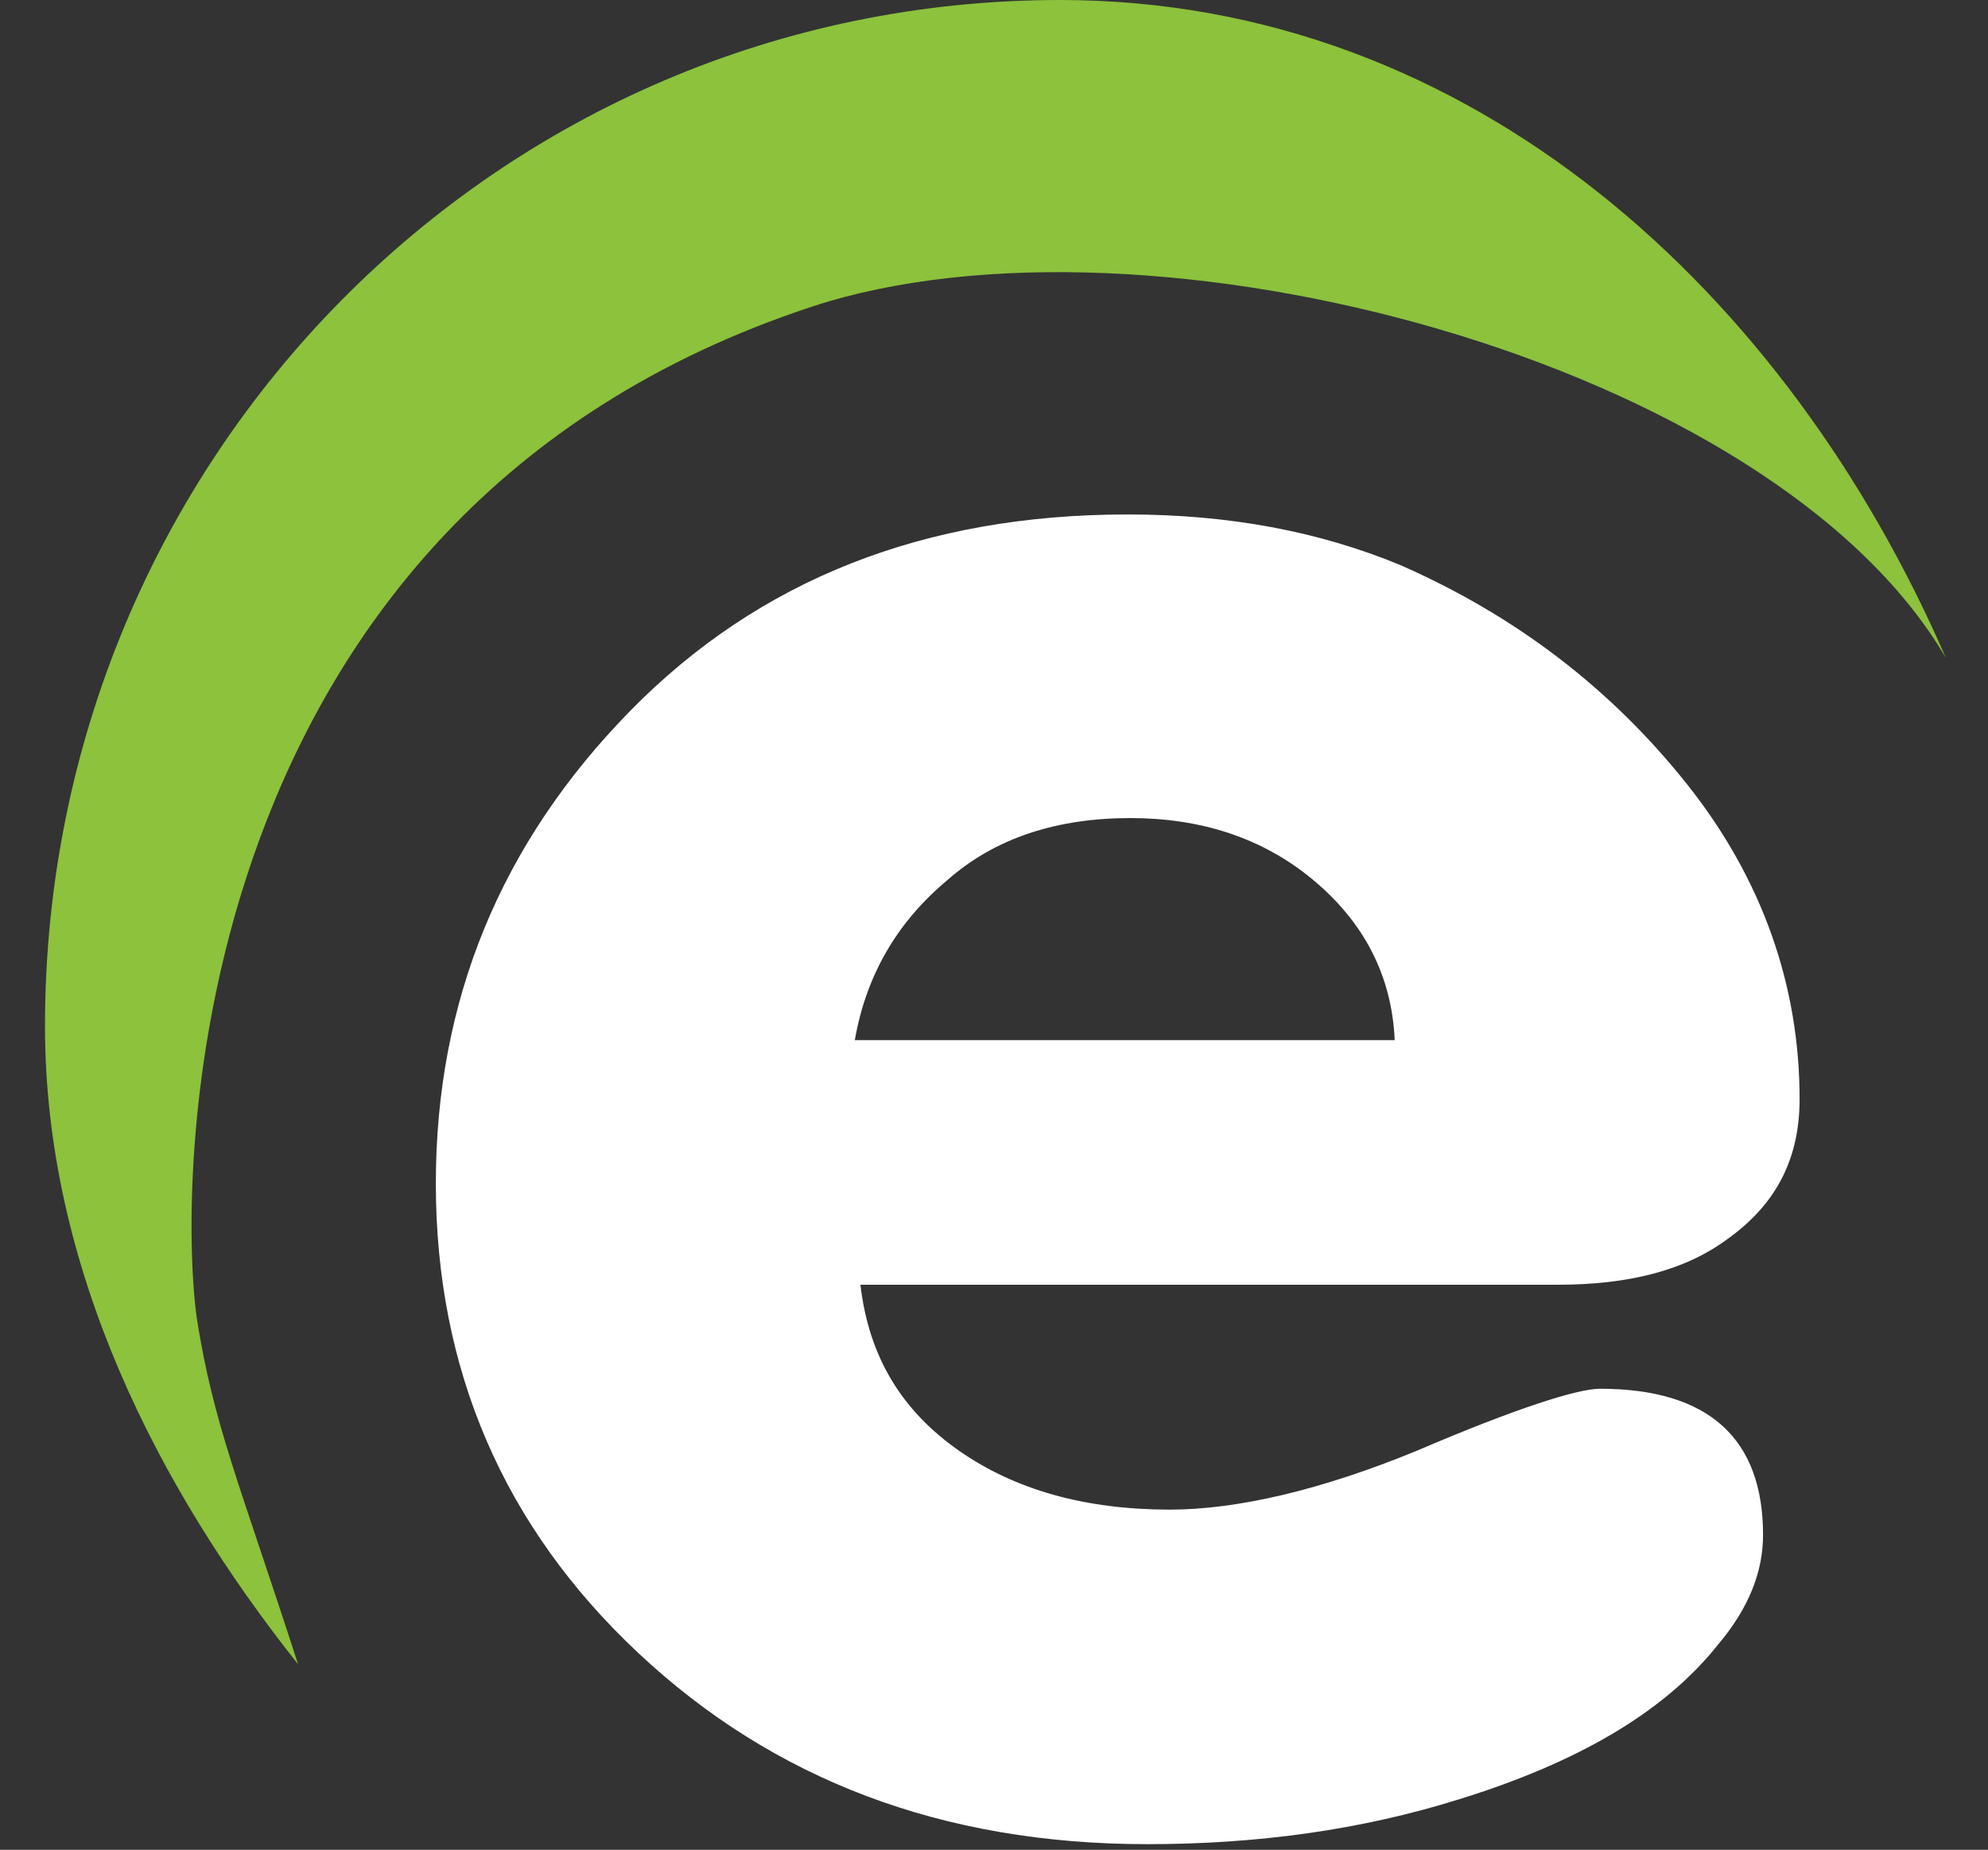 <?xml version="1.0" encoding="utf-8"?>
<!-- Generator: Adobe Illustrator 23.0.0, SVG Export Plug-In . SVG Version: 6.00 Build 0)  -->
<svg version="1.1" id="Слой_1" xmlns="http://www.w3.org/2000/svg" xmlns:xlink="http://www.w3.org/1999/xlink" x="0px" y="0px"
	 viewBox="0 0 70.7 65.8" style="enable-background:new 0 0 70.7 65.8;" xml:space="preserve">
<rect x="0" y="0" width="70.7" height="65.8" fill="#333333" stroke="none"/>
<style type="text/css">
	.st0{fill:#8CC23C;}
	.st1{fill:#FFFFFF;}
</style>
<g id="XMLID_546_">
	<path id="XMLID_590_" class="st0" d="M37.7,0C17.7,0,1.6,16.3,1.6,36.5c0,8.6,4,16.4,9,22.7c-2.1-6.5-3-8.5-3.6-12.3
		c-0.7-5-0.6-28.6,21.9-36c11.9-3.9,34.1,1.9,40.3,12.5C63.6,10.5,52.4,0,37.7,0z"/>
	<path id="XMLID_587_" class="st1" d="M55.4,45.7c2.5,0,4.5-0.5,6-1.6c1.7-1.2,2.6-2.8,2.6-5c0-4-1.3-7.8-4-11.2
		c-2.7-3.4-6.1-6-10.2-7.8c-2.9-1.2-6.1-1.8-9.7-1.8c-7.2,0-13.1,2.3-17.7,7c-4.6,4.7-6.9,10.3-6.9,16.8c0,6.6,2.4,12.2,7.2,16.7
		c4.8,4.5,10.8,6.8,18.1,6.8c3.9,0,7.6-0.5,11.1-1.6c4.2-1.3,7.3-3.1,9.2-5.5c1.1-1.3,1.6-2.6,1.6-3.9c0-3.4-1.9-5.2-5.8-5.2
		c-0.8,0-3,0.7-6.5,2.2C47,53,44,53.7,41.6,53.7c-3,0-5.5-0.7-7.5-2.1c-2-1.4-3.2-3.3-3.5-5.9H55.4z M33.7,31.3
		c1.7-1.5,3.9-2.2,6.5-2.2c2.5,0,4.7,0.7,6.5,2.2c1.8,1.5,2.8,3.4,2.9,5.7H30.4C30.8,34.7,31.9,32.8,33.7,31.3z"/>
</g>
</svg>

